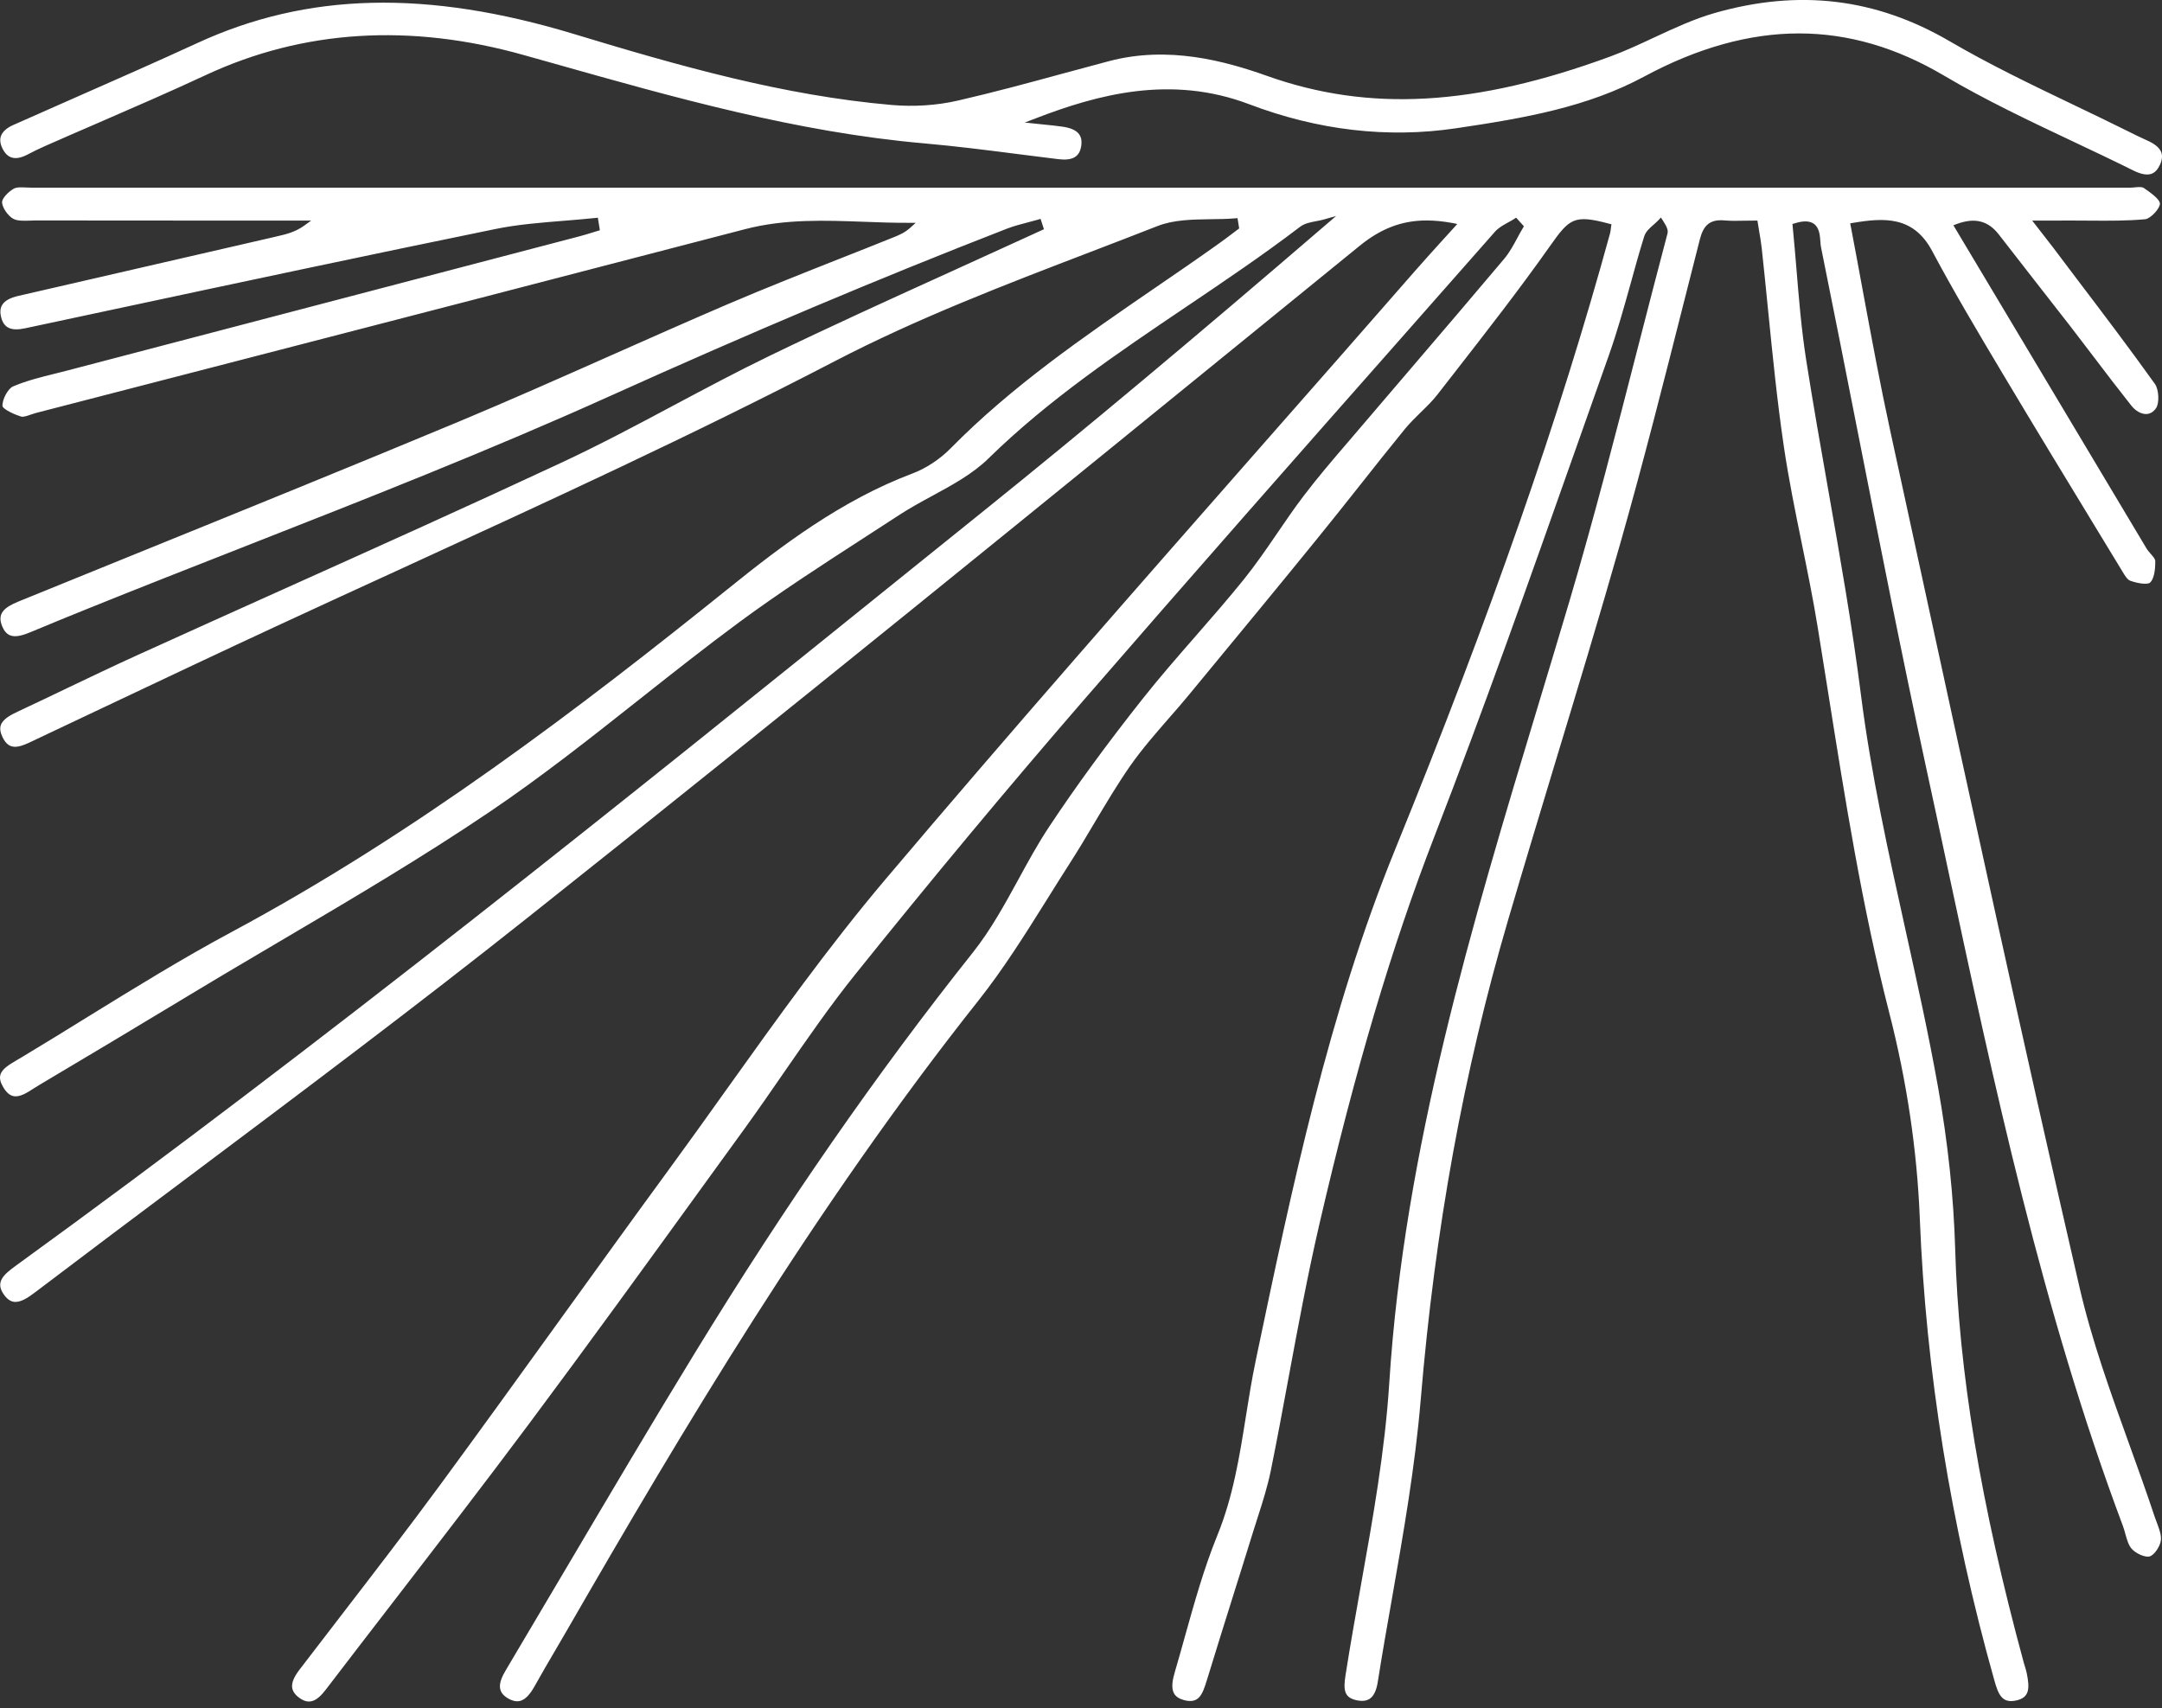<svg width="100" height="79" viewBox="0 0 100 79" fill="none" xmlns="http://www.w3.org/2000/svg">
<rect x="0" y="0" width="100" height="79" fill="#333333" stroke="none"/>
<g clip-path="url(#clip0_1_169)">
<path d="M99.947 71.248C99.91 71.537 99.637 71.928 99.433 71.987C99.232 72.048 98.801 71.865 98.597 71.635C98.451 71.471 98.382 71.222 98.308 70.96C98.274 70.83 98.237 70.703 98.192 70.581C94.467 60.651 92.225 50.15 90.054 39.995C89.731 38.472 89.406 36.95 89.075 35.431C87.971 30.335 86.944 25.13 85.951 20.095C85.392 17.255 84.813 14.319 84.228 11.434C84.212 11.359 84.204 11.264 84.199 11.166C84.177 10.88 84.151 10.525 83.889 10.345C83.693 10.213 83.404 10.205 83.01 10.33L82.907 10.361L82.917 10.467C82.981 11.111 83.034 11.757 83.089 12.402C83.203 13.797 83.322 15.243 83.542 16.651C83.857 18.66 84.217 20.699 84.564 22.668C85.107 25.753 85.67 28.942 86.07 32.098C86.536 35.786 87.349 39.457 88.135 43.007C88.662 45.387 89.207 47.846 89.641 50.285C90.099 52.852 90.364 55.365 90.433 57.755C90.597 63.457 91.606 69.543 93.609 76.913C93.625 76.972 93.644 77.03 93.662 77.088C93.692 77.186 93.721 77.284 93.742 77.382C93.895 78.123 93.861 78.525 93.244 78.655C92.596 78.793 92.426 78.367 92.241 77.705C90.234 70.576 89.075 63.391 88.797 56.347C88.672 53.205 88.196 50.001 87.38 46.825C86.126 41.94 85.329 36.895 84.556 32.016C84.397 31.015 84.238 30.012 84.074 29.009C83.865 27.714 83.598 26.409 83.341 25.146C83.039 23.672 82.729 22.147 82.507 20.638C82.2 18.557 81.988 16.426 81.782 14.364C81.686 13.4 81.591 12.437 81.485 11.473C81.459 11.235 81.419 11.002 81.374 10.735C81.353 10.602 81.329 10.465 81.305 10.314L81.289 10.203H81.175C81.014 10.203 80.855 10.205 80.704 10.208C80.376 10.216 80.069 10.221 79.764 10.195C79.02 10.126 78.769 10.502 78.621 11.084C78.391 11.984 78.163 12.884 77.935 13.784C76.995 17.496 76.024 21.334 74.96 25.077C73.988 28.495 72.942 31.95 71.928 35.293C71.211 37.67 70.467 40.127 69.755 42.552C67.696 49.572 66.372 56.842 65.71 64.776C65.453 67.831 64.913 70.917 64.389 73.901C64.164 75.177 63.931 76.495 63.727 77.795C63.664 78.187 63.545 78.438 63.365 78.565C63.216 78.668 63.026 78.695 62.777 78.647C62.179 78.533 62.126 78.184 62.234 77.49C62.451 76.103 62.703 74.692 62.946 73.326C63.494 70.266 64.061 67.097 64.259 63.958C64.948 53.133 68.095 42.716 71.14 32.643C71.632 31.015 72.124 29.387 72.606 27.759C73.758 23.868 74.782 19.87 75.775 16.005C76.214 14.3 76.667 12.537 77.125 10.809C77.165 10.658 77.115 10.51 76.916 10.203L76.823 10.06L76.707 10.184C76.643 10.253 76.567 10.319 76.49 10.388C76.307 10.547 76.119 10.713 76.05 10.933C75.823 11.664 75.614 12.416 75.415 13.141C75.111 14.229 74.798 15.357 74.414 16.437C73.882 17.933 73.355 19.428 72.826 20.927C70.761 26.769 68.625 32.81 66.348 38.684C64.368 43.791 62.676 49.498 61.022 56.638C60.477 58.994 60.029 61.411 59.595 63.751C59.336 65.152 59.068 66.597 58.78 68.016C58.631 68.749 58.398 69.483 58.171 70.189C58.099 70.412 58.028 70.631 57.959 70.854C57.668 71.802 57.369 72.749 57.072 73.694C56.657 75.015 56.243 76.336 55.839 77.66L55.825 77.702C55.614 78.396 55.449 78.811 54.772 78.637C54.541 78.576 54.388 78.475 54.303 78.327C54.157 78.065 54.24 77.678 54.34 77.334C54.499 76.791 54.653 76.249 54.803 75.704C55.24 74.142 55.69 72.527 56.307 71.013C57.038 69.223 57.337 67.333 57.628 65.506C57.76 64.672 57.898 63.812 58.073 62.975L58.115 62.769C59.757 54.944 61.451 46.854 64.519 39.317C68.974 28.371 72.138 19.304 74.472 10.788C74.491 10.719 74.499 10.647 74.507 10.576C74.512 10.549 74.515 10.52 74.517 10.494L74.536 10.375L74.422 10.345C72.789 9.909 72.59 10.11 71.68 11.399C70.271 13.393 68.744 15.351 67.267 17.247L66.481 18.256C66.255 18.547 65.98 18.814 65.713 19.073C65.467 19.314 65.21 19.566 64.985 19.838C64.265 20.72 63.547 21.628 62.854 22.504C62.2 23.328 61.528 24.177 60.852 25.006C59.145 27.108 57.392 29.231 55.696 31.285L54.997 32.132C54.695 32.5 54.375 32.868 54.065 33.22C53.451 33.925 52.815 34.653 52.273 35.428C51.677 36.283 51.137 37.197 50.613 38.075C50.245 38.698 49.864 39.338 49.467 39.952C49.114 40.503 48.768 41.056 48.421 41.612C47.434 43.19 46.414 44.818 45.249 46.287C37.7 55.804 31.492 66.271 26.266 75.333C26.078 75.659 25.887 75.984 25.697 76.31C25.374 76.86 25.04 77.43 24.725 77.996C24.503 78.393 24.291 78.608 24.061 78.671C23.889 78.716 23.701 78.676 23.484 78.547C23.034 78.274 23.007 77.901 23.391 77.257C24.331 75.677 25.268 74.094 26.203 72.508C28.143 69.226 30.147 65.832 32.172 62.526C36.368 55.674 40.564 49.631 44.998 44.056C45.824 43.018 46.475 41.824 47.108 40.67C47.553 39.852 48.016 39.007 48.535 38.226C49.792 36.331 51.206 34.401 52.85 32.323C53.633 31.333 54.48 30.364 55.298 29.427C56.042 28.575 56.81 27.693 57.533 26.798C58.086 26.11 58.594 25.369 59.084 24.651C59.473 24.082 59.876 23.492 60.299 22.936C60.948 22.081 61.66 21.25 62.351 20.445C62.528 20.236 62.708 20.026 62.888 19.817C63.682 18.883 64.482 17.951 65.279 17.019C66.69 15.37 68.148 13.665 69.57 11.976C69.819 11.682 70.004 11.335 70.184 11.002C70.266 10.848 70.348 10.698 70.438 10.549L70.486 10.465L70.126 10.068L70.033 10.128C69.943 10.187 69.848 10.237 69.752 10.29C69.538 10.409 69.313 10.531 69.149 10.716C67.783 12.267 66.414 13.819 65.046 15.37C60.127 20.942 55.044 26.706 50.094 32.418C46.634 36.413 43.089 40.67 39.555 45.072C38.393 46.52 37.318 48.077 36.278 49.58C35.69 50.433 35.081 51.314 34.465 52.167L32.715 54.581C30.028 58.292 27.251 62.128 24.466 65.861C22.446 68.567 20.349 71.288 18.322 73.919C17.234 75.33 16.146 76.741 15.066 78.155C14.621 78.737 14.266 78.843 13.835 78.523C13.644 78.382 13.538 78.229 13.514 78.06C13.482 77.84 13.591 77.573 13.84 77.244C14.473 76.418 15.108 75.592 15.743 74.766C17.281 72.768 18.872 70.703 20.392 68.635C22.261 66.091 24.135 63.492 25.951 60.974C27.561 58.745 29.223 56.437 30.875 54.181C31.786 52.937 32.699 51.661 33.58 50.425C35.913 47.161 38.324 43.783 40.948 40.68C46.687 33.895 52.654 27.108 58.422 20.543C60.768 17.877 63.111 15.211 65.445 12.537C65.819 12.108 66.203 11.688 66.613 11.232C66.817 11.01 67.028 10.777 67.248 10.533L67.404 10.359L67.174 10.314C66.756 10.237 66.361 10.197 65.988 10.197C64.839 10.197 63.868 10.573 62.888 11.37L59.801 13.882C48.222 23.301 36.252 33.043 24.36 42.48C19.253 46.536 13.946 50.515 8.813 54.364C6.449 56.132 4.008 57.964 1.617 59.778C1.308 60.013 0.95 60.259 0.638 60.212C0.469 60.185 0.32 60.077 0.18 59.878C-0.228 59.306 0.154 58.96 0.741 58.536C14.983 48.217 28.903 37.003 42.361 26.157L45.504 23.627C50.211 19.838 55.245 15.629 61.342 10.383L61.8 9.991L61.22 10.155C61.112 10.187 60.995 10.208 60.882 10.229C60.614 10.279 60.339 10.332 60.127 10.494C58.417 11.799 56.598 13.024 54.843 14.208C51.719 16.315 48.49 18.491 45.721 21.204C44.998 21.914 44.05 22.43 43.134 22.928C42.621 23.206 42.091 23.494 41.599 23.815C41.043 24.177 40.487 24.537 39.931 24.897C38.023 26.131 36.05 27.407 34.195 28.776C32.635 29.927 31.089 31.15 29.596 32.331C27.365 34.097 25.056 35.923 22.666 37.538C19.513 39.669 16.167 41.641 12.934 43.545C11.576 44.347 10.171 45.173 8.802 46.001C6.24 47.547 3.96 48.913 1.824 50.179C1.745 50.226 1.662 50.279 1.578 50.332C1.247 50.547 0.905 50.766 0.609 50.695C0.437 50.655 0.286 50.517 0.146 50.279C0.016 50.06 -0.026 49.877 0.016 49.721C0.087 49.443 0.421 49.247 0.741 49.056C0.829 49.006 0.916 48.956 0.998 48.903C1.011 48.895 1.024 48.887 1.038 48.882L1.08 48.855C2.083 48.254 3.097 47.627 4.077 47.02C6.224 45.697 8.442 44.326 10.698 43.116C19.211 38.552 26.817 32.749 33.766 27.161C36.119 25.265 38.907 23.142 42.197 21.903C42.827 21.668 43.473 21.242 43.971 20.736C46.803 17.858 50.16 15.555 53.408 13.326C54.391 12.654 55.407 11.958 56.392 11.254C56.59 11.113 56.786 10.968 56.98 10.819L57.316 10.565L57.239 10.089L57.117 10.099C56.746 10.131 56.357 10.134 55.981 10.139C55.148 10.152 54.285 10.163 53.535 10.457C52.5 10.864 51.46 11.261 50.42 11.661C46.488 13.167 42.422 14.727 38.642 16.691C32.069 20.108 25.231 23.243 18.621 26.277C16.672 27.169 14.724 28.064 12.778 28.966C10.295 30.118 7.78 31.306 5.347 32.458C4.236 32.985 3.126 33.509 2.017 34.033C1.887 34.091 1.763 34.155 1.633 34.216L1.562 34.25C0.876 34.584 0.437 34.74 0.124 34.11C0.013 33.882 -0.016 33.694 0.04 33.535C0.14 33.249 0.508 33.059 0.874 32.889C1.631 32.535 2.383 32.175 3.134 31.815C4.183 31.314 5.265 30.796 6.34 30.308C8.593 29.284 10.851 28.27 13.109 27.253C17.348 25.348 21.731 23.378 26.012 21.379C27.772 20.556 29.514 19.629 31.198 18.729C32.641 17.962 34.131 17.167 35.624 16.445C38.343 15.129 41.136 13.858 43.841 12.63C45.03 12.09 46.218 11.55 47.404 11.005L48.286 10.602L48.13 10.123L48.008 10.16C47.857 10.203 47.706 10.242 47.555 10.282C47.23 10.367 46.891 10.454 46.571 10.578C40.712 12.855 34.711 15.386 28.22 18.316C22.682 20.815 16.919 23.079 11.349 25.265C8.937 26.213 6.443 27.19 4 28.177C3.142 28.521 2.287 28.876 1.432 29.231C1.085 29.377 0.725 29.493 0.461 29.384C0.307 29.318 0.188 29.181 0.098 28.961C-0.143 28.368 0.209 28.087 0.852 27.823C2.687 27.076 4.522 26.332 6.353 25.588C11.232 23.608 16.278 21.562 21.22 19.502C23.576 18.517 25.951 17.464 28.246 16.445C30.015 15.661 31.844 14.848 33.652 14.073C35.394 13.329 37.186 12.62 38.92 11.934C39.706 11.624 40.492 11.314 41.292 10.991C41.559 10.886 41.835 10.774 42.097 10.539L42.356 10.306H42.009C41.332 10.308 40.635 10.285 39.966 10.258C38.163 10.192 36.299 10.12 34.462 10.6C26.29 12.731 17.977 14.88 9.938 16.961L1.655 19.103C1.578 19.124 1.498 19.15 1.416 19.179C1.25 19.238 1.075 19.301 0.966 19.264C0.429 19.089 0.122 18.87 0.116 18.785C0.093 18.486 0.365 17.977 0.601 17.874C1.22 17.61 1.901 17.44 2.557 17.279C2.753 17.228 2.949 17.181 3.145 17.13C7.931 15.873 12.72 14.621 17.509 13.366L26.822 10.925C27.01 10.875 27.195 10.819 27.381 10.761L27.746 10.65L27.653 10.07L27.529 10.083C27.042 10.134 26.544 10.173 26.062 10.213C25.011 10.298 23.923 10.383 22.878 10.6C16.971 11.809 10.976 13.088 5.178 14.327L1.159 15.185C0.511 15.322 0.183 15.171 0.056 14.684C-0.005 14.446 0.008 14.255 0.101 14.105C0.217 13.911 0.463 13.774 0.85 13.686L3.505 13.075C6.581 12.365 9.655 11.659 12.728 10.952L12.791 10.936C13.212 10.841 13.647 10.74 14.062 10.441L14.393 10.203H10.412C7.476 10.203 4.543 10.203 1.61 10.197C1.53 10.2 1.445 10.2 1.361 10.205C1.083 10.213 0.794 10.224 0.606 10.115C0.355 9.972 0.106 9.602 0.095 9.355C0.087 9.197 0.355 8.887 0.635 8.728C0.776 8.649 0.995 8.662 1.212 8.672C1.292 8.678 1.371 8.68 1.445 8.68H98.533C98.608 8.68 98.687 8.672 98.764 8.664C98.907 8.651 99.071 8.635 99.161 8.696C99.42 8.876 99.907 9.21 99.905 9.422C99.902 9.652 99.465 10.115 99.227 10.139C98.393 10.218 97.533 10.21 96.701 10.205C96.389 10.203 96.079 10.2 95.767 10.2C95.492 10.203 95.214 10.203 94.875 10.203H93.996L94.496 10.846C94.684 11.087 94.835 11.28 94.984 11.476C95.349 11.96 95.714 12.442 96.079 12.927C97.271 14.496 98.502 16.122 99.669 17.753C99.86 18.017 99.886 18.655 99.719 18.888C99.595 19.058 99.444 19.148 99.267 19.15C99.039 19.153 98.78 19.01 98.581 18.761C97.991 18.017 97.406 17.25 96.842 16.506C96.477 16.024 96.111 15.545 95.741 15.066C95.185 14.348 94.626 13.633 94.067 12.921C93.528 12.228 92.987 11.537 92.45 10.843C91.955 10.205 91.335 10.052 90.499 10.364L90.351 10.42L92.109 13.361C94.507 17.374 96.892 21.369 99.28 25.361C99.335 25.453 99.41 25.538 99.481 25.62C99.582 25.734 99.685 25.853 99.688 25.943C99.696 26.433 99.608 26.801 99.449 26.946C99.349 27.042 98.936 27.005 98.533 26.862C98.396 26.814 98.263 26.592 98.157 26.412L97.162 24.776C95.666 22.316 94.118 19.775 92.617 17.26C91.425 15.264 90.356 13.461 89.363 11.6C88.498 9.983 87.142 10.068 85.71 10.308L85.578 10.33L85.604 10.462C85.797 11.473 85.983 12.479 86.168 13.485C86.562 15.606 86.968 17.803 87.433 19.939C87.894 22.06 88.355 24.177 88.815 26.295C91.182 37.197 93.631 48.469 96.18 59.521C96.749 61.999 97.633 64.442 98.486 66.806C98.883 67.905 99.293 69.043 99.666 70.168C99.698 70.258 99.733 70.348 99.767 70.441C99.87 70.719 99.979 71.005 99.947 71.248Z" fill="white"/>
<path d="M99.905 7.621C99.801 7.844 99.674 7.981 99.51 8.04C99.304 8.111 99.026 8.061 98.663 7.881C97.739 7.42 96.791 6.973 95.873 6.539C93.882 5.599 91.825 4.625 89.909 3.492C87.711 2.195 85.49 1.546 83.206 1.546C80.921 1.546 78.52 2.21 76.053 3.539C73.432 4.948 70.562 5.459 67.354 5.932C64.183 6.404 60.961 6.03 57.779 4.821C54.152 3.444 50.756 4.376 47.91 5.472L47.399 5.668L48.307 5.763C48.574 5.79 48.839 5.816 49.101 5.853C49.506 5.906 49.771 6.02 49.906 6.2C50.012 6.34 50.046 6.523 50.009 6.758C49.935 7.253 49.609 7.441 48.953 7.362C48.347 7.288 47.743 7.211 47.137 7.134C45.7 6.949 44.214 6.761 42.745 6.631C36.876 6.12 31.15 4.5 25.615 2.936L24.228 2.547C18.962 1.064 14.015 1.377 9.517 3.473C7.862 4.244 6.158 4.982 4.511 5.697C3.704 6.046 2.896 6.396 2.089 6.753C1.813 6.875 1.541 7.007 1.279 7.145C0.985 7.301 0.736 7.349 0.535 7.283C0.365 7.23 0.225 7.092 0.116 6.872C0.008 6.655 -0.016 6.459 0.045 6.29C0.116 6.091 0.312 5.914 0.612 5.782C1.58 5.35 2.555 4.921 3.529 4.492C5.366 3.685 7.264 2.848 9.117 1.996C14.208 -0.355 19.746 -0.487 26.544 1.572C31.433 3.055 36.236 4.421 41.239 4.855C42.271 4.945 43.33 4.876 44.299 4.654C45.938 4.278 47.59 3.831 49.183 3.396C49.888 3.206 50.594 3.013 51.298 2.827C54.038 2.105 56.646 2.814 58.613 3.513C63.33 5.191 68.225 4.913 74.483 2.613C75.179 2.356 75.865 2.036 76.527 1.726C77.422 1.31 78.346 0.879 79.296 0.606C83.203 -0.514 86.761 -0.087 90.176 1.906C92.016 2.981 93.972 3.921 95.868 4.829C96.701 5.228 97.562 5.641 98.404 6.06C98.676 6.197 98.989 6.353 99.301 6.491C99.669 6.653 99.883 6.833 99.966 7.042C100.026 7.208 100.008 7.396 99.905 7.621Z" fill="white"/>
</g>
<defs>
<clipPath id="clip0_1_169">
<rect width="100" height="78.703" fill="white"/>
</clipPath>
</defs>
</svg>
